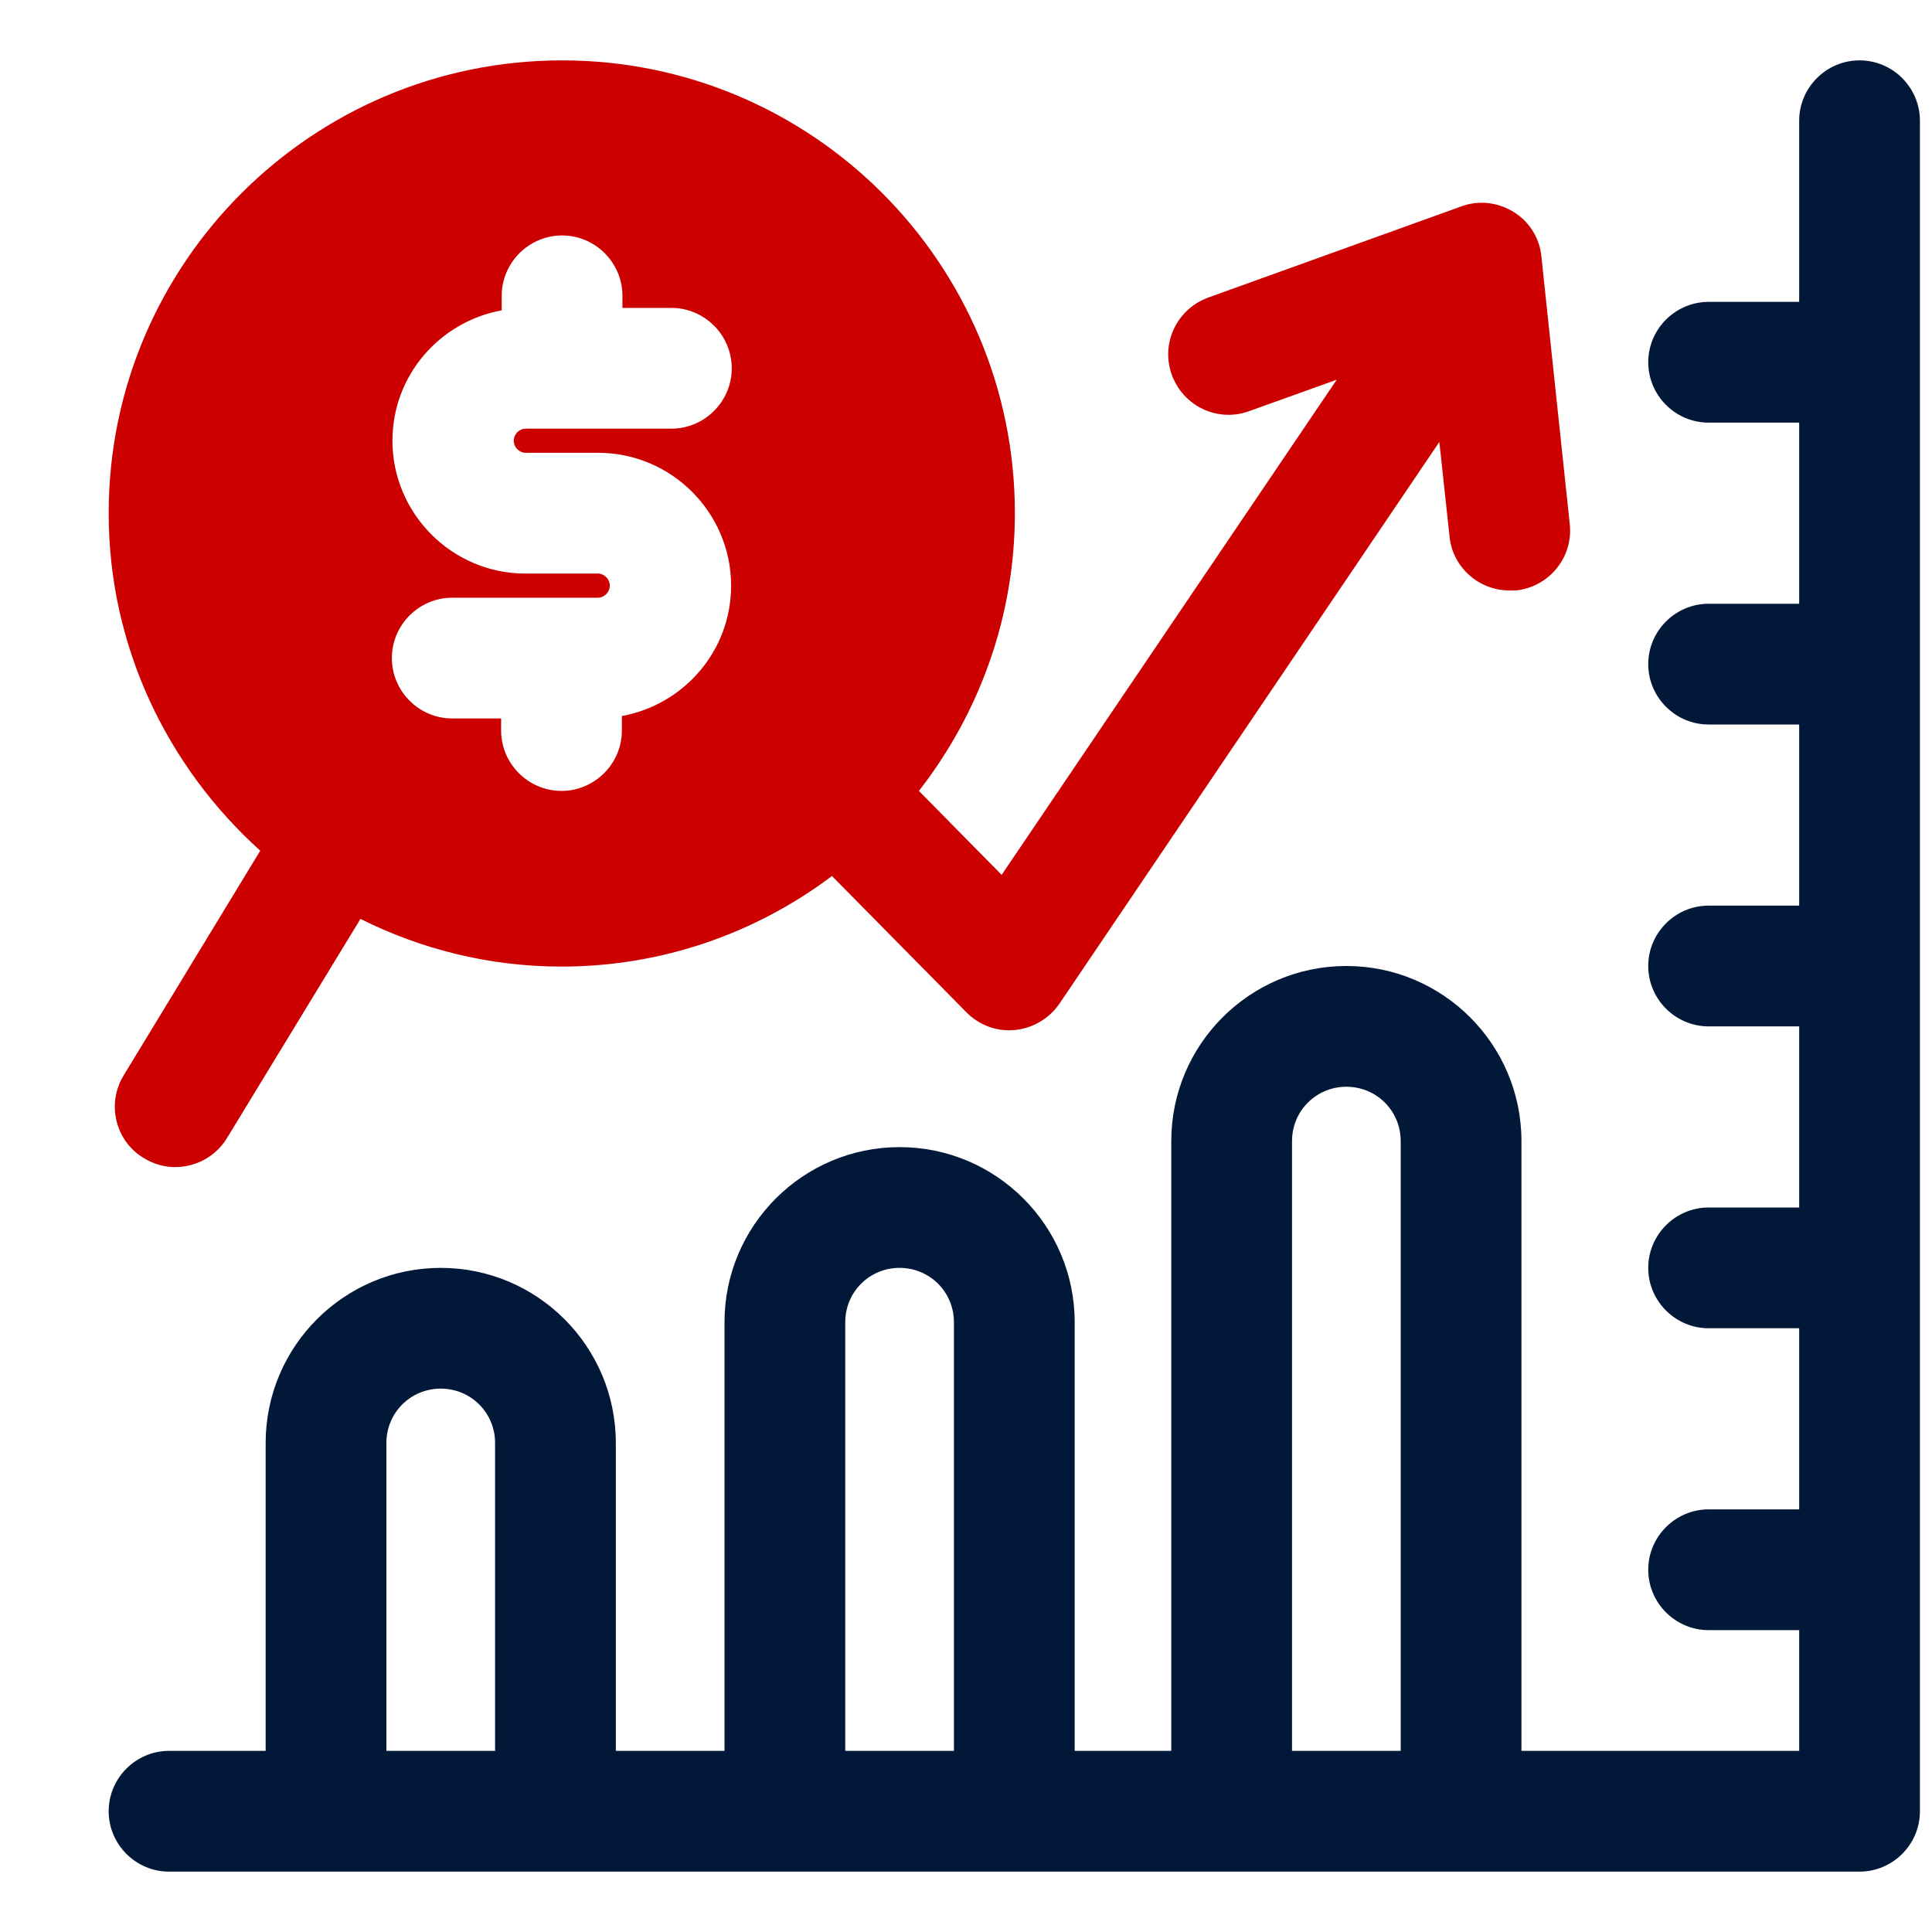 <svg width="40" height="40" viewBox="0 0 40 40" fill="none" xmlns="http://www.w3.org/2000/svg">
<g clip-path="url(#clip0_42_227)">
<path d="M38.5 1.25C37.812 1.25 37.25 1.812 37.25 2.5V6.25H35.375C34.688 6.25 34.125 6.812 34.125 7.5C34.125 8.188 34.688 8.75 35.375 8.75H37.25V12.5H35.375C34.688 12.5 34.125 13.062 34.125 13.75C34.125 14.438 34.688 15 35.375 15H37.25V18.75H35.375C34.688 18.75 34.125 19.312 34.125 20C34.125 20.688 34.688 21.25 35.375 21.25H37.25V25H35.375C34.688 25 34.125 25.562 34.125 26.25C34.125 26.938 34.688 27.5 35.375 27.5H37.25V31.25H35.375C34.688 31.25 34.125 31.812 34.125 32.5C34.125 33.188 34.688 33.75 35.375 33.75H37.25V36.25H31.5V23.625C31.5 21.625 29.875 20 27.875 20C25.875 20 24.25 21.625 24.25 23.625V36.25H22.25V27.375C22.25 25.375 20.625 23.75 18.625 23.75C16.625 23.75 15 25.375 15 27.375V36.25H12.75V29.875C12.75 27.875 11.125 26.25 9.125 26.25C7.125 26.25 5.5 27.875 5.5 29.875V36.25H3.5C2.812 36.25 2.25 36.812 2.25 37.5C2.25 38.188 2.812 38.75 3.5 38.75H38.5C39.188 38.75 39.75 38.188 39.75 37.5V2.5C39.75 1.812 39.188 1.25 38.5 1.25ZM10.25 36.25H8V29.875C8 29.25 8.5 28.75 9.125 28.75C9.75 28.75 10.25 29.25 10.25 29.875V36.25ZM19.75 36.25H17.5V27.375C17.5 26.75 18 26.25 18.625 26.25C19.25 26.25 19.75 26.75 19.75 27.375V36.25ZM29 36.25H26.75V23.625C26.75 23 27.25 22.5 27.875 22.5C28.5 22.5 29 23 29 23.625V36.25Z" fill="#011839"/>
<path d="M5.388 17.613L2.562 22.262C2.2 22.85 2.388 23.625 2.975 23.975C3.175 24.1 3.4 24.163 3.625 24.163C4.05 24.163 4.463 23.95 4.7 23.562L7.463 19.025C8.713 19.65 10.125 20.012 11.625 20.012C13.725 20.012 15.662 19.312 17.225 18.137L20.012 20.962C20.275 21.225 20.637 21.363 21.012 21.325C21.387 21.288 21.725 21.087 21.938 20.775L29.8 9.15L30.012 11.113C30.075 11.75 30.625 12.225 31.25 12.225C31.3 12.225 31.337 12.225 31.387 12.225C32.075 12.15 32.575 11.537 32.5 10.85L31.913 5.312C31.875 4.925 31.663 4.588 31.337 4.388C31.012 4.188 30.613 4.138 30.25 4.275L25.012 6.162C24.363 6.4 24.025 7.112 24.262 7.763C24.5 8.412 25.212 8.75 25.863 8.512L27.675 7.862L20.738 18.113L19.025 16.375C20.262 14.787 21.012 12.787 21.012 10.625C21.012 5.45 16.812 1.25 11.637 1.25C6.463 1.25 2.25 5.45 2.25 10.625C2.25 13.4 3.475 15.887 5.388 17.613ZM12.375 11.875H10.875C9.363 11.875 8.125 10.637 8.125 9.125C8.125 7.775 9.1 6.662 10.387 6.425V6.125C10.387 5.438 10.95 4.875 11.637 4.875C12.325 4.875 12.887 5.438 12.887 6.125V6.375H13.9C14.588 6.375 15.15 6.938 15.15 7.625C15.15 8.312 14.588 8.875 13.9 8.875H10.887C10.75 8.875 10.637 8.988 10.637 9.125C10.637 9.262 10.75 9.375 10.887 9.375H12.387C13.9 9.375 15.137 10.613 15.137 12.125C15.137 13.475 14.162 14.588 12.875 14.825V15.125C12.875 15.812 12.312 16.375 11.625 16.375C10.938 16.375 10.375 15.812 10.375 15.125V14.875H9.363C8.675 14.875 8.113 14.312 8.113 13.625C8.113 12.938 8.675 12.375 9.363 12.375H12.375C12.512 12.375 12.625 12.262 12.625 12.125C12.625 11.988 12.512 11.875 12.375 11.875Z" fill="#CD0000"/>
</g>
<defs>
<clipPath id="clip0_42_227">
<rect width="40" height="40" fill="white"/>
</clipPath>
</defs>
</svg>
